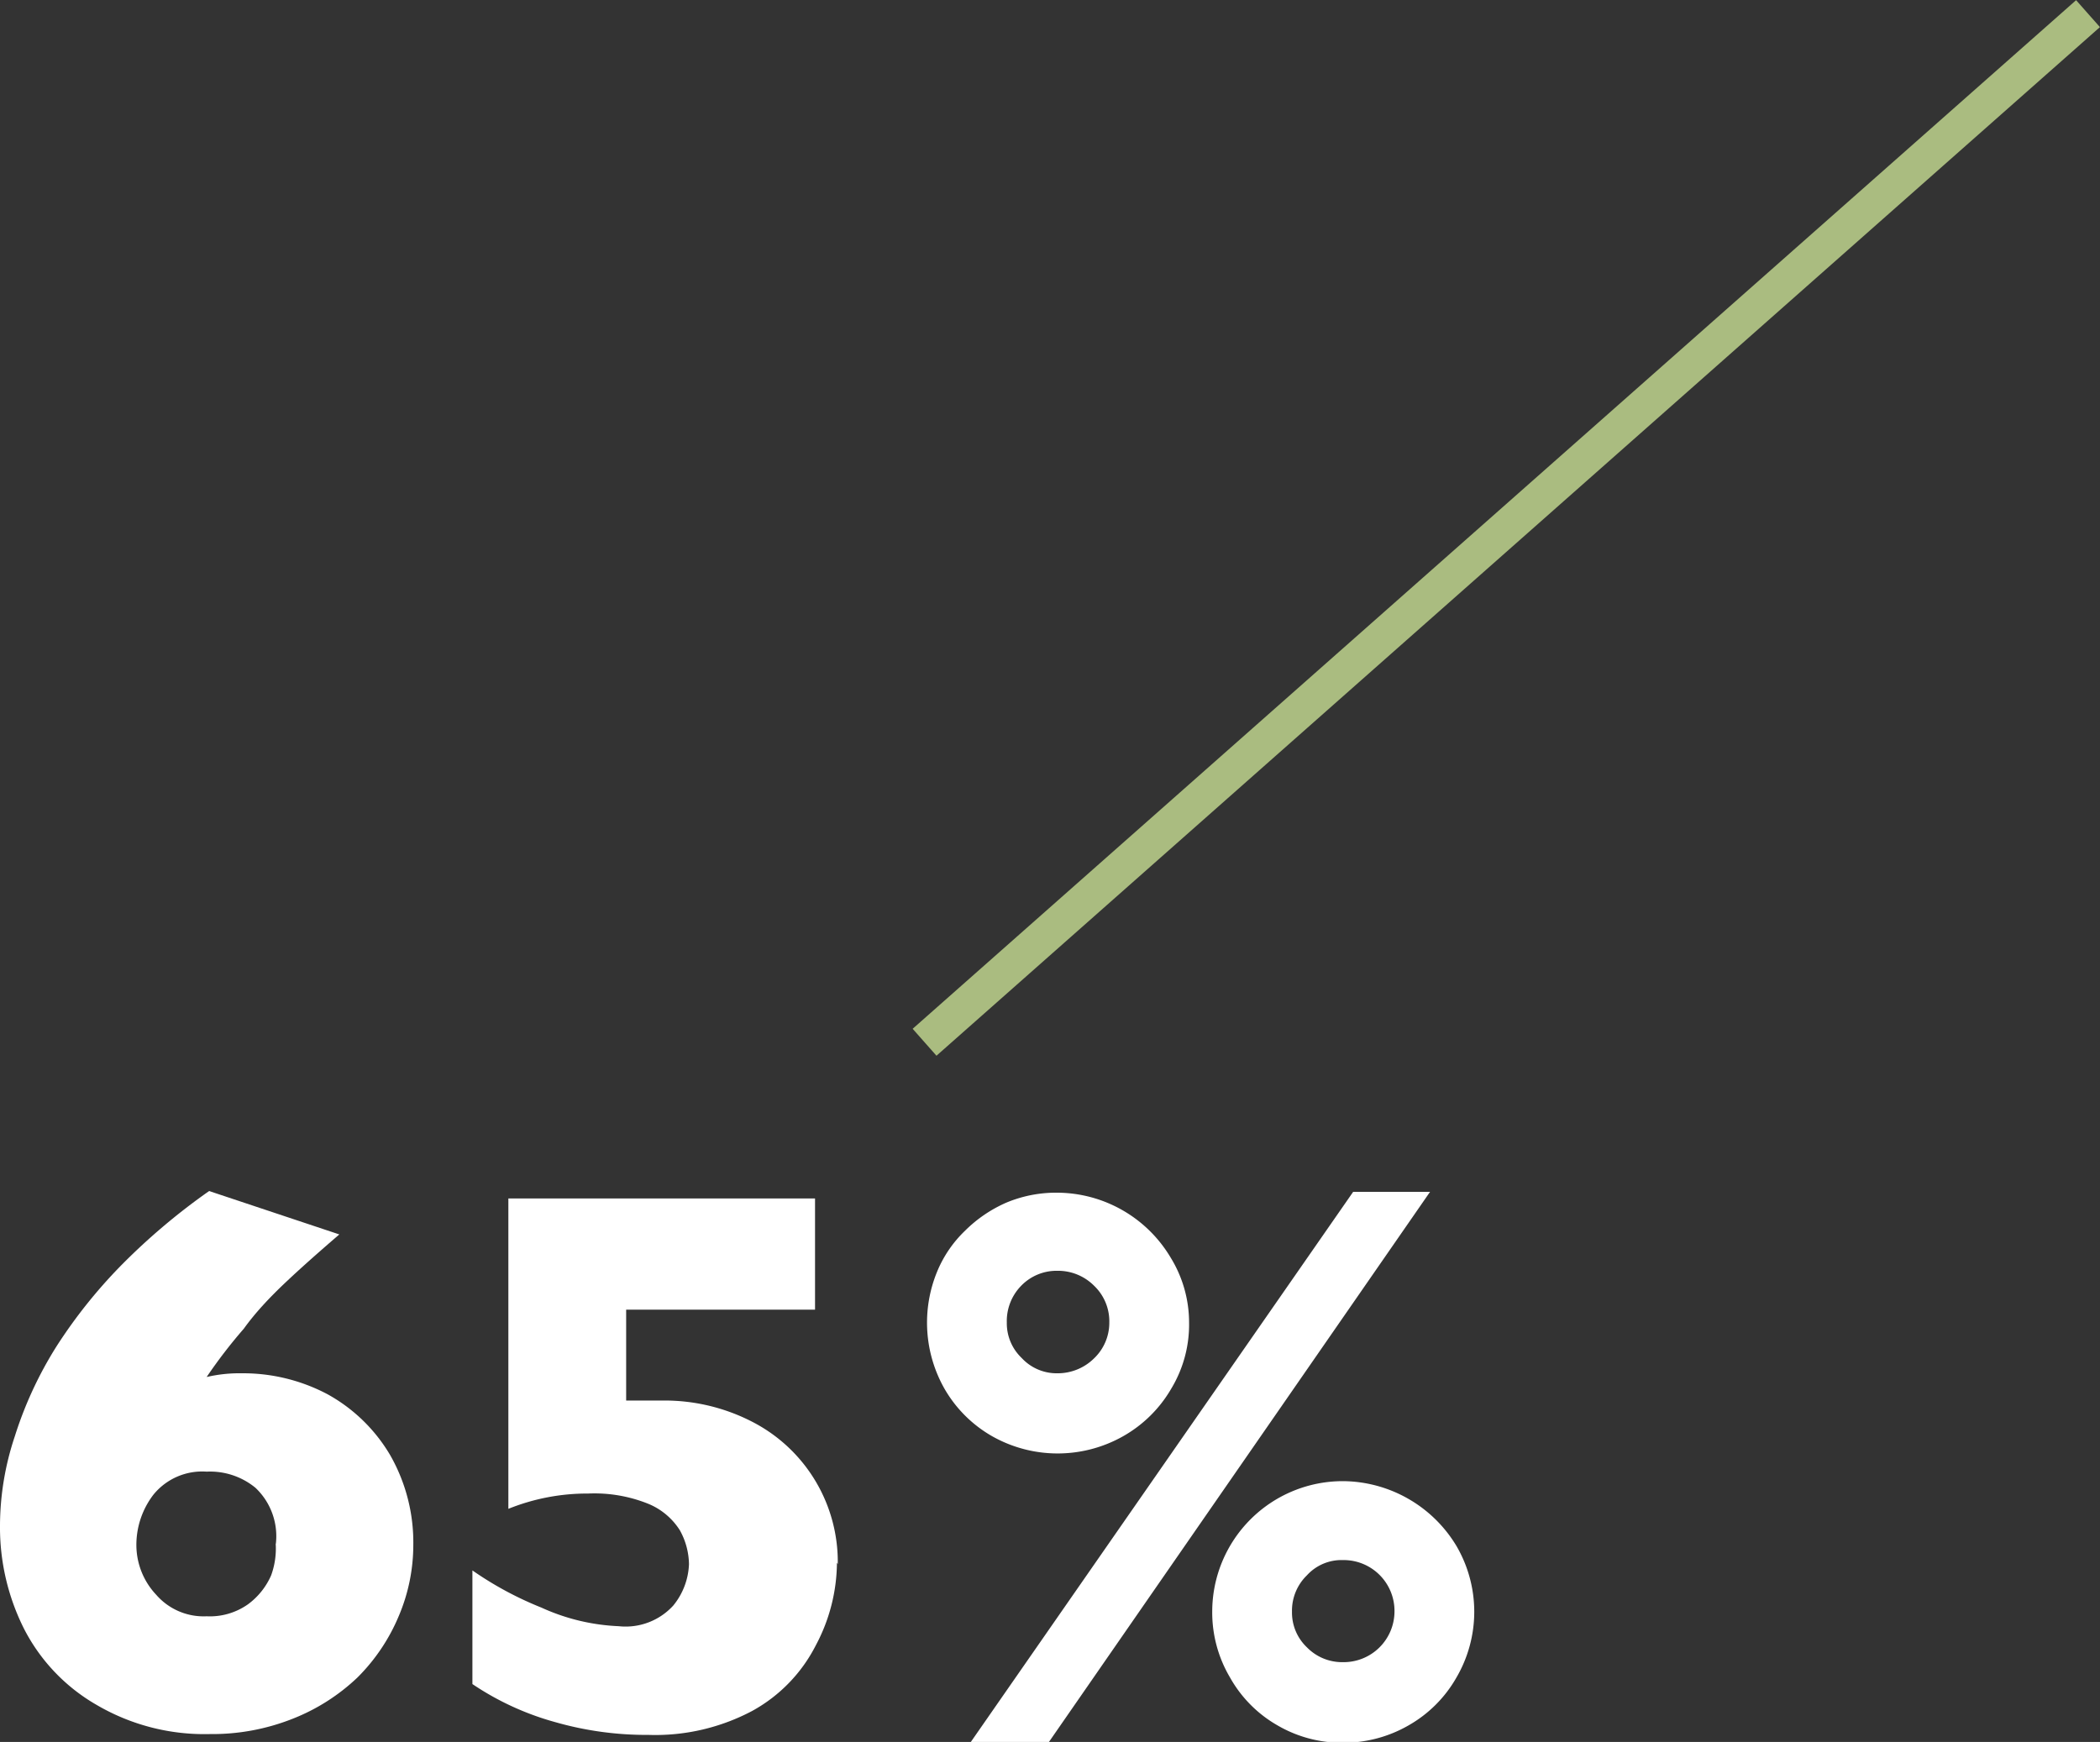 <svg xmlns="http://www.w3.org/2000/svg" viewBox="0 0 50.81 42.15"><rect x="0" y="0" width="50.81" height="42.15" fill="#333333" stroke="none"/><defs><style>.cls-1{fill:#fff;}.cls-2{fill:none;stroke:#aabc80;stroke-miterlimit:10;stroke-width:0.87px;}</style></defs><g id="Layer_2" data-name="Layer 2"><g id="Layer_1-2" data-name="Layer 1"><path class="cls-1" d="M10,37.39a4.4,4.4,0,0,1-.35,1.71,4.6,4.6,0,0,1-1,1.49,4.84,4.84,0,0,1-1.57,1,5.27,5.27,0,0,1-2,.37,5.16,5.16,0,0,1-2.75-.71A4.48,4.48,0,0,1,.58,39.41,5.46,5.46,0,0,1,0,36.92a6.86,6.86,0,0,1,.36-2.17,9.34,9.34,0,0,1,1-2.16,12.21,12.21,0,0,1,1.6-2,15.55,15.55,0,0,1,2.1-1.77l3.15,1.05c-.5.43-.94.82-1.31,1.17s-.72.72-1,1.11A12.17,12.17,0,0,0,5,33.32a3.52,3.52,0,0,1,.85-.09,4.36,4.36,0,0,1,2.08.51,4,4,0,0,1,1.51,1.47A4.26,4.26,0,0,1,10,37.39Zm-3.33,0A1.61,1.61,0,0,0,6.18,36,1.73,1.73,0,0,0,5,35.61a1.52,1.52,0,0,0-1.29.56,2,2,0,0,0-.41,1.17,1.76,1.76,0,0,0,.48,1.25A1.52,1.52,0,0,0,5,39.11a1.6,1.6,0,0,0,1-.29,1.73,1.73,0,0,0,.56-.7A1.9,1.9,0,0,0,6.67,37.34Z"/><path class="cls-1" d="M20.25,37.81a4.3,4.3,0,0,1-.51,2A3.75,3.75,0,0,1,18.2,41.4a5,5,0,0,1-2.51.58,8,8,0,0,1-2.26-.31,6.81,6.81,0,0,1-2-.92V38a8.31,8.31,0,0,0,1.67.9,5,5,0,0,0,1.87.45,1.56,1.56,0,0,0,1.32-.5,1.68,1.68,0,0,0,.38-1,1.74,1.74,0,0,0-.22-.82,1.64,1.64,0,0,0-.76-.64,3.48,3.48,0,0,0-1.46-.25,5.1,5.1,0,0,0-1.93.37V29h7.42v2.69H15.15v2.2l.31,0,.23,0H16a4.62,4.62,0,0,1,2.27.55,3.81,3.81,0,0,1,2,3.41Z"/><path class="cls-1" d="M28.77,32a3,3,0,0,1-.43,1.6,3.12,3.12,0,0,1-1.16,1.15,3.22,3.22,0,0,1-3.18,0,3.1,3.1,0,0,1-1.15-1.15,3.24,3.24,0,0,1-.18-2.82,2.9,2.9,0,0,1,.68-1,3.27,3.27,0,0,1,1-.68,3.12,3.12,0,0,1,1.22-.24,3.21,3.21,0,0,1,2.76,1.58A3,3,0,0,1,28.77,32Zm5.83-3.16L25.38,42.15H23.49l9.25-13.31ZM26.84,32a1.19,1.19,0,0,0-.37-.89,1.23,1.23,0,0,0-.89-.36,1.19,1.19,0,0,0-.87.36,1.22,1.22,0,0,0-.35.89,1.16,1.16,0,0,0,.36.86,1.15,1.15,0,0,0,.86.37,1.25,1.25,0,0,0,.89-.36A1.19,1.19,0,0,0,26.84,32Zm8.83,7a3.16,3.16,0,0,1-.43,1.59,3.08,3.08,0,0,1-1.16,1.16,3.15,3.15,0,0,1-1.59.42,3.09,3.09,0,0,1-1.58-.42,3.05,3.05,0,0,1-1.15-1.16A3.09,3.09,0,0,1,29.33,39a3.16,3.16,0,0,1,3.16-3.16,3.23,3.23,0,0,1,2.75,1.57A3.16,3.16,0,0,1,35.67,39Zm-1.93,0a1.23,1.23,0,0,0-1.25-1.25,1.13,1.13,0,0,0-.87.37,1.19,1.19,0,0,0-.36.88,1.16,1.16,0,0,0,.36.86,1.19,1.19,0,0,0,.87.36A1.23,1.23,0,0,0,33.74,39Z"/><line class="cls-2" x1="50.52" y1="0.33" x2="22.37" y2="25.22"/></g></g></svg>